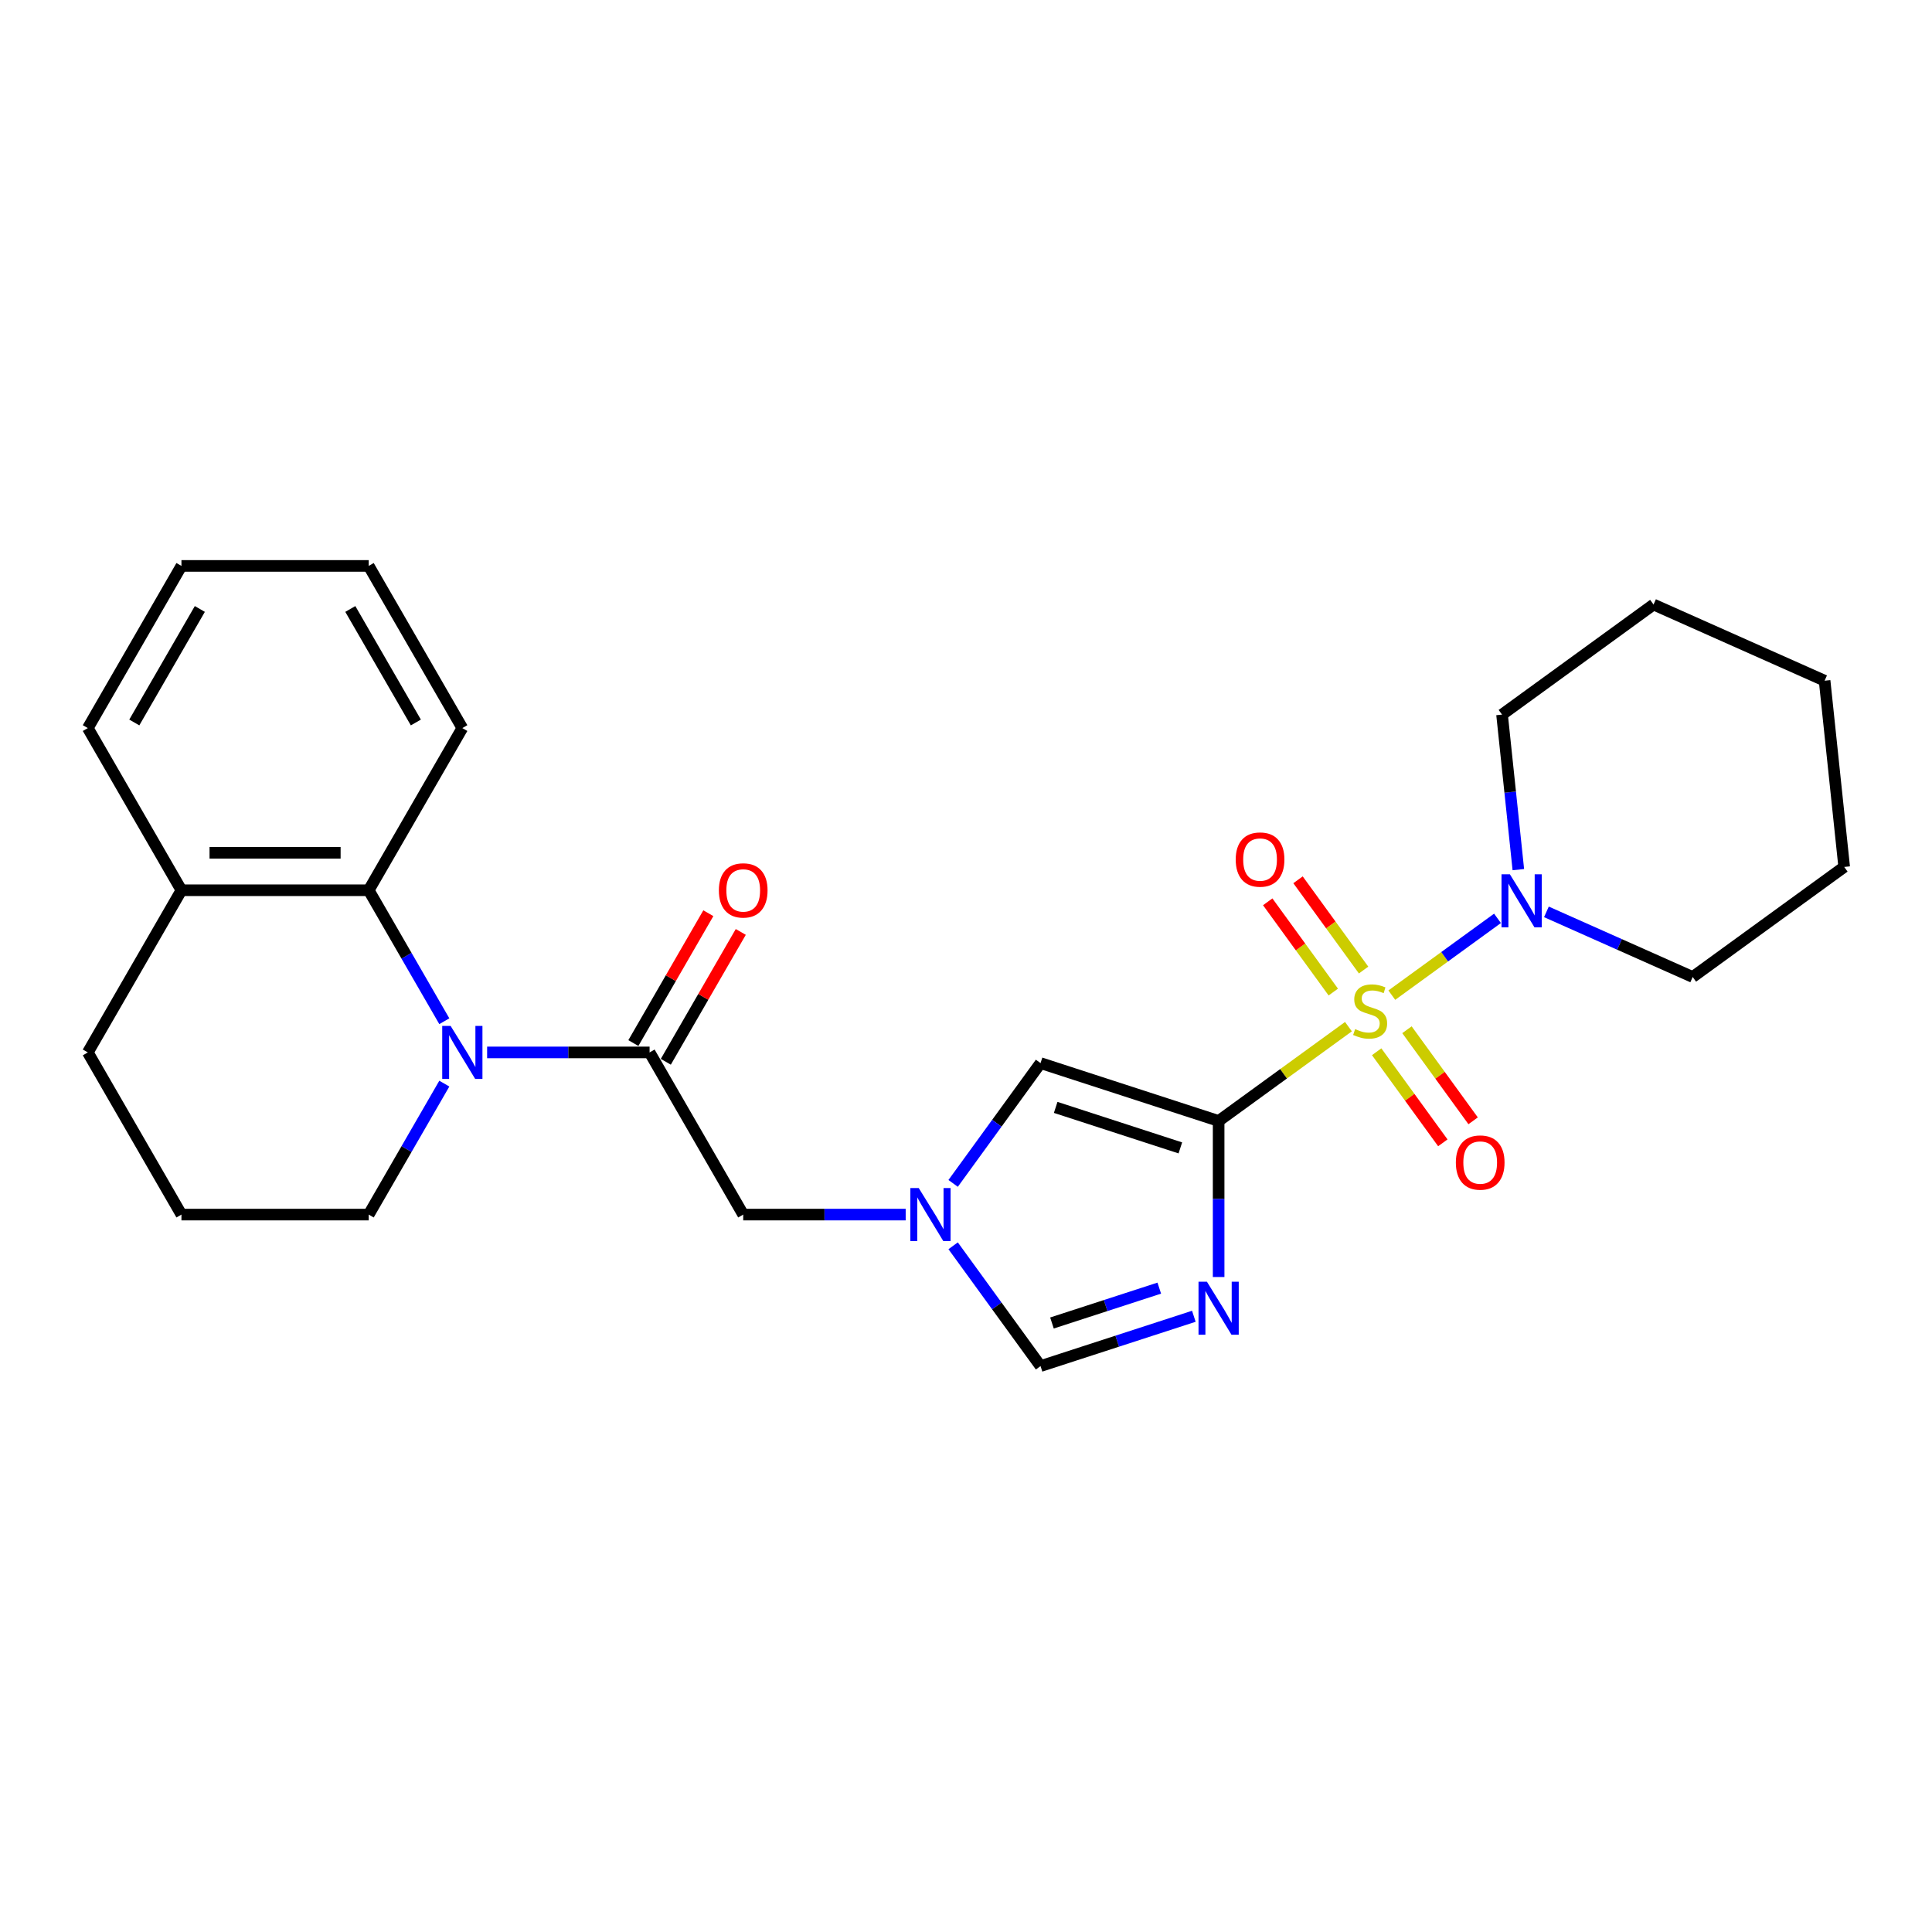 <?xml version='1.0' encoding='iso-8859-1'?>
<svg version='1.1' baseProfile='full'
              xmlns='http://www.w3.org/2000/svg'
                      xmlns:rdkit='http://www.rdkit.org/xml'
                      xmlns:xlink='http://www.w3.org/1999/xlink'
                  xml:space='preserve'
width='1000px' height='1000px' viewBox='0 0 1000 1000'>
<!-- END OF HEADER -->
<rect style='opacity:1.0;fill:#FFFFFF;stroke:none' width='1000' height='1000' x='0' y='0'> </rect>
<path class='bond-0' d='M 697.951,531.393 L 664.357,555.801' style='fill:none;fill-rule:evenodd;stroke:#CCCC00;stroke-width:6px;stroke-linecap:butt;stroke-linejoin:miter;stroke-opacity:1' />
<path class='bond-0' d='M 664.357,555.801 L 630.762,580.209' style='fill:none;fill-rule:evenodd;stroke:#000000;stroke-width:6px;stroke-linecap:butt;stroke-linejoin:miter;stroke-opacity:1' />
<path class='bond-5' d='M 720.399,515.084 L 747.751,495.211' style='fill:none;fill-rule:evenodd;stroke:#CCCC00;stroke-width:6px;stroke-linecap:butt;stroke-linejoin:miter;stroke-opacity:1' />
<path class='bond-5' d='M 747.751,495.211 L 775.102,475.339' style='fill:none;fill-rule:evenodd;stroke:#0000FF;stroke-width:6px;stroke-linecap:butt;stroke-linejoin:miter;stroke-opacity:1' />
<path class='bond-10' d='M 712.558,544.383 L 729.682,567.953' style='fill:none;fill-rule:evenodd;stroke:#CCCC00;stroke-width:6px;stroke-linecap:butt;stroke-linejoin:miter;stroke-opacity:1' />
<path class='bond-10' d='M 729.682,567.953 L 746.807,591.523' style='fill:none;fill-rule:evenodd;stroke:#FF0000;stroke-width:6px;stroke-linecap:butt;stroke-linejoin:miter;stroke-opacity:1' />
<path class='bond-10' d='M 728.24,532.989 L 745.365,556.559' style='fill:none;fill-rule:evenodd;stroke:#CCCC00;stroke-width:6px;stroke-linecap:butt;stroke-linejoin:miter;stroke-opacity:1' />
<path class='bond-10' d='M 745.365,556.559 L 762.489,580.129' style='fill:none;fill-rule:evenodd;stroke:#FF0000;stroke-width:6px;stroke-linecap:butt;stroke-linejoin:miter;stroke-opacity:1' />
<path class='bond-11' d='M 705.793,502.093 L 688.823,478.736' style='fill:none;fill-rule:evenodd;stroke:#CCCC00;stroke-width:6px;stroke-linecap:butt;stroke-linejoin:miter;stroke-opacity:1' />
<path class='bond-11' d='M 688.823,478.736 L 671.854,455.38' style='fill:none;fill-rule:evenodd;stroke:#FF0000;stroke-width:6px;stroke-linecap:butt;stroke-linejoin:miter;stroke-opacity:1' />
<path class='bond-11' d='M 690.11,513.487 L 673.141,490.13' style='fill:none;fill-rule:evenodd;stroke:#CCCC00;stroke-width:6px;stroke-linecap:butt;stroke-linejoin:miter;stroke-opacity:1' />
<path class='bond-11' d='M 673.141,490.13 L 656.171,466.774' style='fill:none;fill-rule:evenodd;stroke:#FF0000;stroke-width:6px;stroke-linecap:butt;stroke-linejoin:miter;stroke-opacity:1' />
<path class='bond-1' d='M 630.762,580.209 L 630.762,620.597' style='fill:none;fill-rule:evenodd;stroke:#000000;stroke-width:6px;stroke-linecap:butt;stroke-linejoin:miter;stroke-opacity:1' />
<path class='bond-1' d='M 630.762,620.597 L 630.762,660.985' style='fill:none;fill-rule:evenodd;stroke:#0000FF;stroke-width:6px;stroke-linecap:butt;stroke-linejoin:miter;stroke-opacity:1' />
<path class='bond-4' d='M 630.762,580.209 L 538.582,550.257' style='fill:none;fill-rule:evenodd;stroke:#000000;stroke-width:6px;stroke-linecap:butt;stroke-linejoin:miter;stroke-opacity:1' />
<path class='bond-4' d='M 610.945,594.152 L 546.419,573.186' style='fill:none;fill-rule:evenodd;stroke:#000000;stroke-width:6px;stroke-linecap:butt;stroke-linejoin:miter;stroke-opacity:1' />
<path class='bond-8' d='M 617.929,681.302 L 578.256,694.193' style='fill:none;fill-rule:evenodd;stroke:#0000FF;stroke-width:6px;stroke-linecap:butt;stroke-linejoin:miter;stroke-opacity:1' />
<path class='bond-8' d='M 578.256,694.193 L 538.582,707.083' style='fill:none;fill-rule:evenodd;stroke:#000000;stroke-width:6px;stroke-linecap:butt;stroke-linejoin:miter;stroke-opacity:1' />
<path class='bond-8' d='M 600.037,666.733 L 572.266,675.757' style='fill:none;fill-rule:evenodd;stroke:#0000FF;stroke-width:6px;stroke-linecap:butt;stroke-linejoin:miter;stroke-opacity:1' />
<path class='bond-8' d='M 572.266,675.757 L 544.494,684.78' style='fill:none;fill-rule:evenodd;stroke:#000000;stroke-width:6px;stroke-linecap:butt;stroke-linejoin:miter;stroke-opacity:1' />
<path class='bond-2' d='M 252.135,544.732 L 294.18,544.732' style='fill:none;fill-rule:evenodd;stroke:#0000FF;stroke-width:6px;stroke-linecap:butt;stroke-linejoin:miter;stroke-opacity:1' />
<path class='bond-2' d='M 294.18,544.732 L 336.226,544.732' style='fill:none;fill-rule:evenodd;stroke:#000000;stroke-width:6px;stroke-linecap:butt;stroke-linejoin:miter;stroke-opacity:1' />
<path class='bond-7' d='M 229.979,528.584 L 210.41,494.689' style='fill:none;fill-rule:evenodd;stroke:#0000FF;stroke-width:6px;stroke-linecap:butt;stroke-linejoin:miter;stroke-opacity:1' />
<path class='bond-7' d='M 210.41,494.689 L 190.84,460.793' style='fill:none;fill-rule:evenodd;stroke:#000000;stroke-width:6px;stroke-linecap:butt;stroke-linejoin:miter;stroke-opacity:1' />
<path class='bond-14' d='M 229.979,560.879 L 210.41,594.775' style='fill:none;fill-rule:evenodd;stroke:#0000FF;stroke-width:6px;stroke-linecap:butt;stroke-linejoin:miter;stroke-opacity:1' />
<path class='bond-14' d='M 210.41,594.775 L 190.84,628.67' style='fill:none;fill-rule:evenodd;stroke:#000000;stroke-width:6px;stroke-linecap:butt;stroke-linejoin:miter;stroke-opacity:1' />
<path class='bond-3' d='M 336.226,544.732 L 384.688,628.67' style='fill:none;fill-rule:evenodd;stroke:#000000;stroke-width:6px;stroke-linecap:butt;stroke-linejoin:miter;stroke-opacity:1' />
<path class='bond-12' d='M 344.62,549.578 L 364.022,515.973' style='fill:none;fill-rule:evenodd;stroke:#000000;stroke-width:6px;stroke-linecap:butt;stroke-linejoin:miter;stroke-opacity:1' />
<path class='bond-12' d='M 364.022,515.973 L 383.423,482.369' style='fill:none;fill-rule:evenodd;stroke:#FF0000;stroke-width:6px;stroke-linecap:butt;stroke-linejoin:miter;stroke-opacity:1' />
<path class='bond-12' d='M 327.832,539.886 L 347.234,506.281' style='fill:none;fill-rule:evenodd;stroke:#000000;stroke-width:6px;stroke-linecap:butt;stroke-linejoin:miter;stroke-opacity:1' />
<path class='bond-12' d='M 347.234,506.281 L 366.636,472.676' style='fill:none;fill-rule:evenodd;stroke:#FF0000;stroke-width:6px;stroke-linecap:butt;stroke-linejoin:miter;stroke-opacity:1' />
<path class='bond-6' d='M 538.582,550.257 L 515.963,581.39' style='fill:none;fill-rule:evenodd;stroke:#000000;stroke-width:6px;stroke-linecap:butt;stroke-linejoin:miter;stroke-opacity:1' />
<path class='bond-6' d='M 515.963,581.39 L 493.344,612.523' style='fill:none;fill-rule:evenodd;stroke:#0000FF;stroke-width:6px;stroke-linecap:butt;stroke-linejoin:miter;stroke-opacity:1' />
<path class='bond-15' d='M 800.421,471.981 L 838.277,488.836' style='fill:none;fill-rule:evenodd;stroke:#0000FF;stroke-width:6px;stroke-linecap:butt;stroke-linejoin:miter;stroke-opacity:1' />
<path class='bond-15' d='M 838.277,488.836 L 876.132,505.69' style='fill:none;fill-rule:evenodd;stroke:#000000;stroke-width:6px;stroke-linecap:butt;stroke-linejoin:miter;stroke-opacity:1' />
<path class='bond-16' d='M 785.891,450.12 L 781.674,409.998' style='fill:none;fill-rule:evenodd;stroke:#0000FF;stroke-width:6px;stroke-linecap:butt;stroke-linejoin:miter;stroke-opacity:1' />
<path class='bond-16' d='M 781.674,409.998 L 777.457,369.875' style='fill:none;fill-rule:evenodd;stroke:#000000;stroke-width:6px;stroke-linecap:butt;stroke-linejoin:miter;stroke-opacity:1' />
<path class='bond-9' d='M 468.779,628.67 L 426.733,628.67' style='fill:none;fill-rule:evenodd;stroke:#0000FF;stroke-width:6px;stroke-linecap:butt;stroke-linejoin:miter;stroke-opacity:1' />
<path class='bond-9' d='M 426.733,628.67 L 384.688,628.67' style='fill:none;fill-rule:evenodd;stroke:#000000;stroke-width:6px;stroke-linecap:butt;stroke-linejoin:miter;stroke-opacity:1' />
<path class='bond-26' d='M 493.344,644.818 L 515.963,675.951' style='fill:none;fill-rule:evenodd;stroke:#0000FF;stroke-width:6px;stroke-linecap:butt;stroke-linejoin:miter;stroke-opacity:1' />
<path class='bond-26' d='M 515.963,675.951 L 538.582,707.083' style='fill:none;fill-rule:evenodd;stroke:#000000;stroke-width:6px;stroke-linecap:butt;stroke-linejoin:miter;stroke-opacity:1' />
<path class='bond-13' d='M 190.84,460.793 L 93.916,460.793' style='fill:none;fill-rule:evenodd;stroke:#000000;stroke-width:6px;stroke-linecap:butt;stroke-linejoin:miter;stroke-opacity:1' />
<path class='bond-13' d='M 176.302,441.409 L 108.455,441.409' style='fill:none;fill-rule:evenodd;stroke:#000000;stroke-width:6px;stroke-linecap:butt;stroke-linejoin:miter;stroke-opacity:1' />
<path class='bond-17' d='M 190.84,460.793 L 239.302,376.855' style='fill:none;fill-rule:evenodd;stroke:#000000;stroke-width:6px;stroke-linecap:butt;stroke-linejoin:miter;stroke-opacity:1' />
<path class='bond-20' d='M 93.916,460.793 L 45.455,376.855' style='fill:none;fill-rule:evenodd;stroke:#000000;stroke-width:6px;stroke-linecap:butt;stroke-linejoin:miter;stroke-opacity:1' />
<path class='bond-28' d='M 93.916,460.793 L 45.455,544.732' style='fill:none;fill-rule:evenodd;stroke:#000000;stroke-width:6px;stroke-linecap:butt;stroke-linejoin:miter;stroke-opacity:1' />
<path class='bond-18' d='M 190.84,628.67 L 93.916,628.67' style='fill:none;fill-rule:evenodd;stroke:#000000;stroke-width:6px;stroke-linecap:butt;stroke-linejoin:miter;stroke-opacity:1' />
<path class='bond-21' d='M 876.132,505.69 L 954.545,448.72' style='fill:none;fill-rule:evenodd;stroke:#000000;stroke-width:6px;stroke-linecap:butt;stroke-linejoin:miter;stroke-opacity:1' />
<path class='bond-22' d='M 777.457,369.875 L 855.87,312.905' style='fill:none;fill-rule:evenodd;stroke:#000000;stroke-width:6px;stroke-linecap:butt;stroke-linejoin:miter;stroke-opacity:1' />
<path class='bond-23' d='M 239.302,376.855 L 190.84,292.917' style='fill:none;fill-rule:evenodd;stroke:#000000;stroke-width:6px;stroke-linecap:butt;stroke-linejoin:miter;stroke-opacity:1' />
<path class='bond-23' d='M 215.245,373.957 L 181.322,315.2' style='fill:none;fill-rule:evenodd;stroke:#000000;stroke-width:6px;stroke-linecap:butt;stroke-linejoin:miter;stroke-opacity:1' />
<path class='bond-19' d='M 93.916,628.67 L 45.455,544.732' style='fill:none;fill-rule:evenodd;stroke:#000000;stroke-width:6px;stroke-linecap:butt;stroke-linejoin:miter;stroke-opacity:1' />
<path class='bond-29' d='M 45.455,376.855 L 93.916,292.917' style='fill:none;fill-rule:evenodd;stroke:#000000;stroke-width:6px;stroke-linecap:butt;stroke-linejoin:miter;stroke-opacity:1' />
<path class='bond-29' d='M 69.511,373.957 L 103.435,315.2' style='fill:none;fill-rule:evenodd;stroke:#000000;stroke-width:6px;stroke-linecap:butt;stroke-linejoin:miter;stroke-opacity:1' />
<path class='bond-27' d='M 954.545,448.72 L 944.414,352.327' style='fill:none;fill-rule:evenodd;stroke:#000000;stroke-width:6px;stroke-linecap:butt;stroke-linejoin:miter;stroke-opacity:1' />
<path class='bond-25' d='M 855.87,312.905 L 944.414,352.327' style='fill:none;fill-rule:evenodd;stroke:#000000;stroke-width:6px;stroke-linecap:butt;stroke-linejoin:miter;stroke-opacity:1' />
<path class='bond-24' d='M 190.84,292.917 L 93.916,292.917' style='fill:none;fill-rule:evenodd;stroke:#000000;stroke-width:6px;stroke-linecap:butt;stroke-linejoin:miter;stroke-opacity:1' />
<path  class='atom-0' d='M 701.421 532.659
Q 701.731 532.775, 703.011 533.318
Q 704.29 533.861, 705.686 534.21
Q 707.12 534.52, 708.516 534.52
Q 711.114 534.52, 712.626 533.279
Q 714.138 532, 714.138 529.79
Q 714.138 528.278, 713.362 527.348
Q 712.626 526.417, 711.463 525.913
Q 710.299 525.409, 708.361 524.828
Q 705.918 524.091, 704.445 523.393
Q 703.011 522.695, 701.964 521.222
Q 700.956 519.749, 700.956 517.268
Q 700.956 513.817, 703.282 511.685
Q 705.647 509.553, 710.299 509.553
Q 713.479 509.553, 717.084 511.065
L 716.192 514.05
Q 712.897 512.693, 710.416 512.693
Q 707.741 512.693, 706.267 513.817
Q 704.794 514.903, 704.833 516.802
Q 704.833 518.276, 705.57 519.167
Q 706.345 520.059, 707.43 520.563
Q 708.555 521.067, 710.416 521.649
Q 712.897 522.424, 714.37 523.199
Q 715.843 523.975, 716.89 525.564
Q 717.976 527.115, 717.976 529.79
Q 717.976 533.59, 715.417 535.644
Q 712.897 537.66, 708.671 537.66
Q 706.229 537.66, 704.368 537.118
Q 702.546 536.614, 700.374 535.722
L 701.421 532.659
' fill='#CCCC00'/>
<path  class='atom-2' d='M 624.695 663.408
L 633.689 677.947
Q 634.581 679.381, 636.015 681.979
Q 637.45 684.576, 637.527 684.731
L 637.527 663.408
L 641.172 663.408
L 641.172 690.857
L 637.411 690.857
L 627.757 674.961
Q 626.633 673.1, 625.431 670.968
Q 624.268 668.836, 623.919 668.177
L 623.919 690.857
L 620.352 690.857
L 620.352 663.408
L 624.695 663.408
' fill='#0000FF'/>
<path  class='atom-3' d='M 233.235 531.008
L 242.229 545.546
Q 243.121 546.981, 244.555 549.578
Q 245.99 552.176, 246.067 552.331
L 246.067 531.008
L 249.712 531.008
L 249.712 558.456
L 245.951 558.456
L 236.298 542.561
Q 235.173 540.7, 233.971 538.568
Q 232.808 536.435, 232.459 535.776
L 232.459 558.456
L 228.893 558.456
L 228.893 531.008
L 233.235 531.008
' fill='#0000FF'/>
<path  class='atom-6' d='M 781.521 452.543
L 790.515 467.082
Q 791.407 468.516, 792.841 471.114
Q 794.276 473.712, 794.353 473.867
L 794.353 452.543
L 797.998 452.543
L 797.998 479.992
L 794.237 479.992
L 784.583 464.097
Q 783.459 462.236, 782.257 460.103
Q 781.094 457.971, 780.745 457.312
L 780.745 479.992
L 777.179 479.992
L 777.179 452.543
L 781.521 452.543
' fill='#0000FF'/>
<path  class='atom-7' d='M 475.544 614.946
L 484.539 629.485
Q 485.43 630.919, 486.865 633.517
Q 488.299 636.114, 488.377 636.269
L 488.377 614.946
L 492.021 614.946
L 492.021 642.395
L 488.261 642.395
L 478.607 626.499
Q 477.483 624.638, 476.281 622.506
Q 475.118 620.374, 474.769 619.715
L 474.769 642.395
L 471.202 642.395
L 471.202 614.946
L 475.544 614.946
' fill='#0000FF'/>
<path  class='atom-11' d='M 753.545 601.729
Q 753.545 595.138, 756.802 591.455
Q 760.059 587.772, 766.146 587.772
Q 772.232 587.772, 775.489 591.455
Q 778.746 595.138, 778.746 601.729
Q 778.746 608.397, 775.45 612.196
Q 772.155 615.957, 766.146 615.957
Q 760.097 615.957, 756.802 612.196
Q 753.545 608.436, 753.545 601.729
M 766.146 612.856
Q 770.333 612.856, 772.581 610.064
Q 774.869 607.234, 774.869 601.729
Q 774.869 596.34, 772.581 593.626
Q 770.333 590.873, 766.146 590.873
Q 761.958 590.873, 759.671 593.587
Q 757.422 596.301, 757.422 601.729
Q 757.422 607.273, 759.671 610.064
Q 761.958 612.856, 766.146 612.856
' fill='#FF0000'/>
<path  class='atom-12' d='M 639.605 444.903
Q 639.605 438.312, 642.861 434.629
Q 646.118 430.946, 652.205 430.946
Q 658.292 430.946, 661.548 434.629
Q 664.805 438.312, 664.805 444.903
Q 664.805 451.571, 661.509 455.37
Q 658.214 459.131, 652.205 459.131
Q 646.157 459.131, 642.861 455.37
Q 639.605 451.61, 639.605 444.903
M 652.205 456.03
Q 656.392 456.03, 658.64 453.238
Q 660.928 450.408, 660.928 444.903
Q 660.928 439.514, 658.64 436.8
Q 656.392 434.047, 652.205 434.047
Q 648.018 434.047, 645.73 436.761
Q 643.482 439.475, 643.482 444.903
Q 643.482 450.447, 645.73 453.238
Q 648.018 456.03, 652.205 456.03
' fill='#FF0000'/>
<path  class='atom-13' d='M 372.088 460.871
Q 372.088 454.28, 375.344 450.597
Q 378.601 446.914, 384.688 446.914
Q 390.775 446.914, 394.031 450.597
Q 397.288 454.28, 397.288 460.871
Q 397.288 467.539, 393.993 471.339
Q 390.697 475.099, 384.688 475.099
Q 378.64 475.099, 375.344 471.339
Q 372.088 467.578, 372.088 460.871
M 384.688 471.998
Q 388.875 471.998, 391.124 469.206
Q 393.411 466.376, 393.411 460.871
Q 393.411 455.482, 391.124 452.768
Q 388.875 450.016, 384.688 450.016
Q 380.501 450.016, 378.213 452.729
Q 375.965 455.443, 375.965 460.871
Q 375.965 466.415, 378.213 469.206
Q 380.501 471.998, 384.688 471.998
' fill='#FF0000'/>
</svg>

